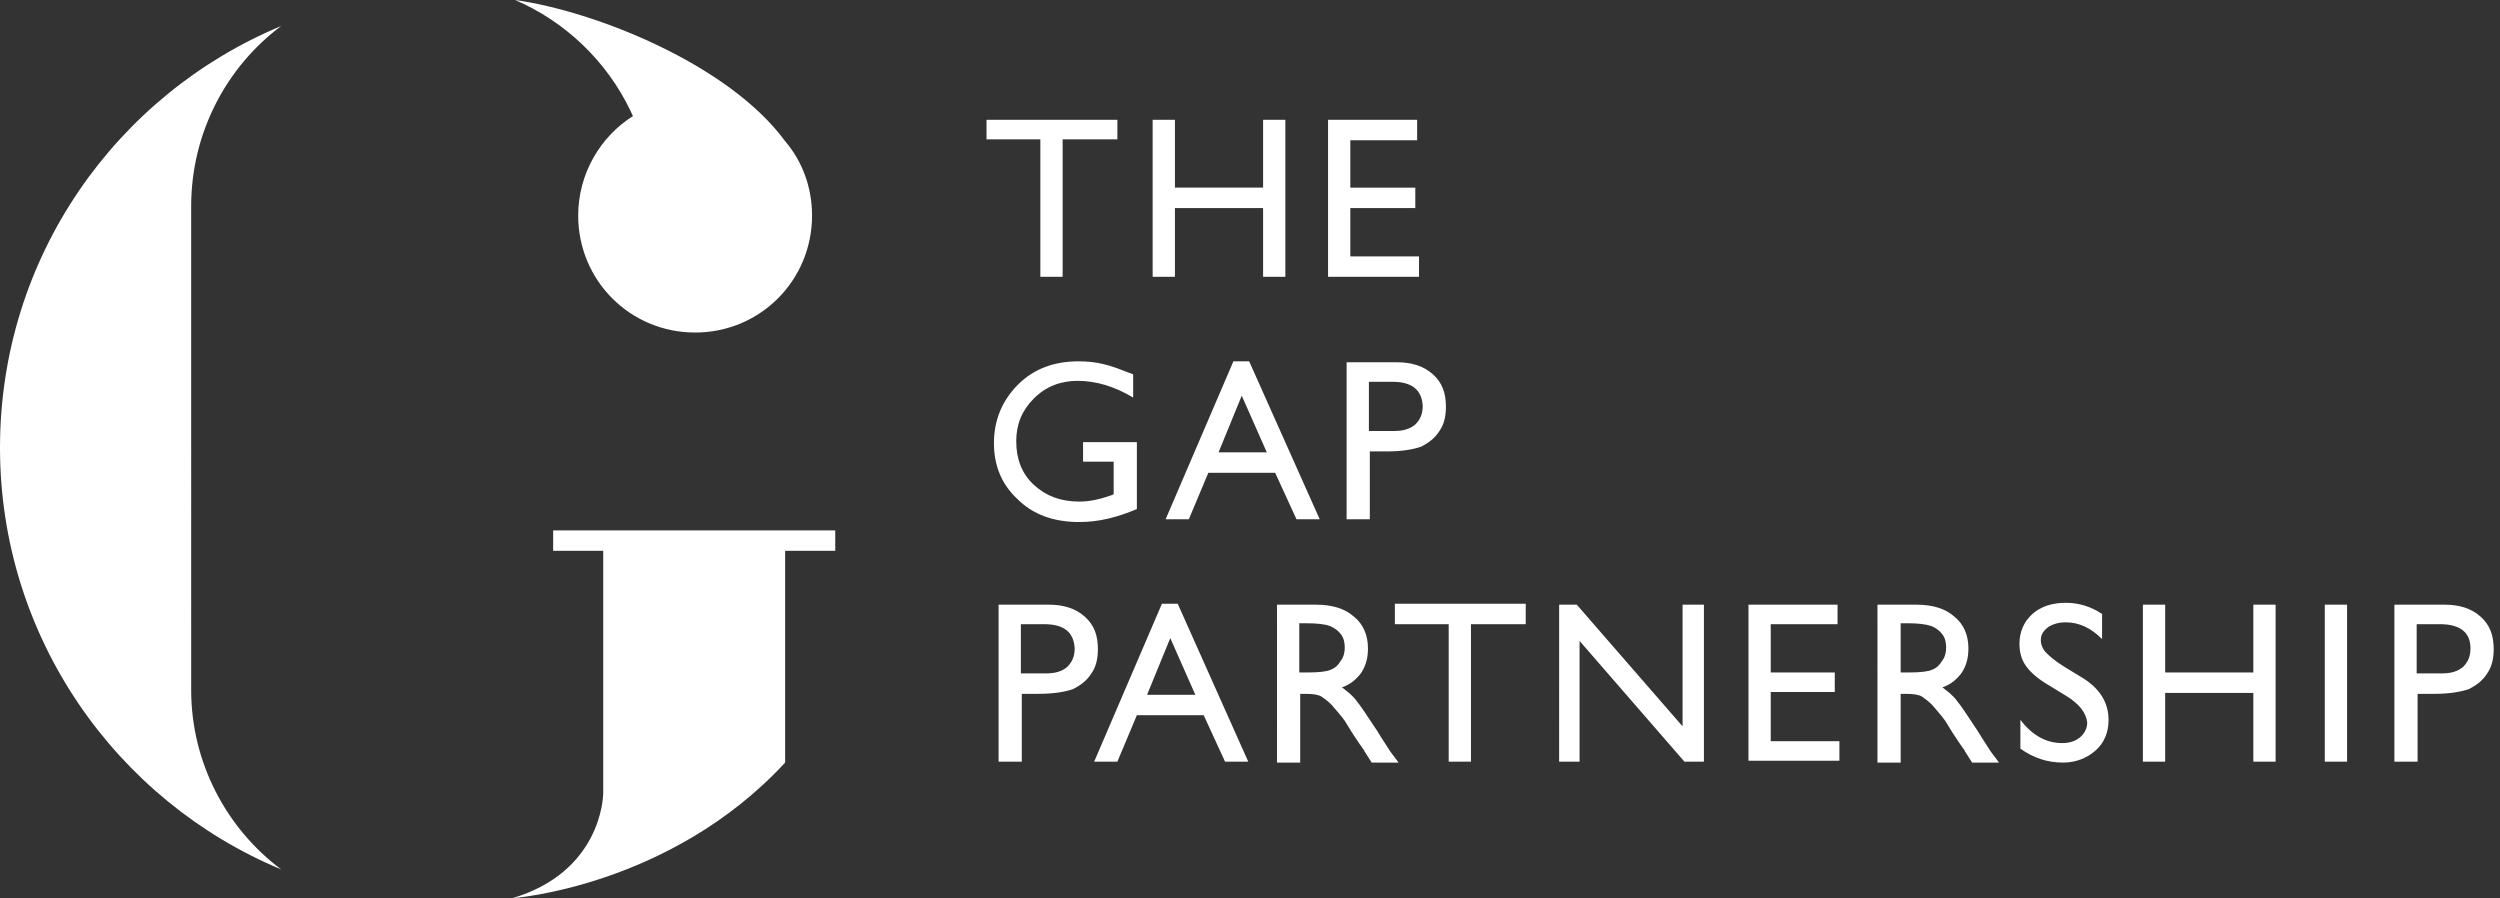 <svg xmlns="http://www.w3.org/2000/svg" xmlns:xlink="http://www.w3.org/1999/xlink" width="167" height="60" viewBox="0 0 167 60">
    <rect x="0" y="0" width="167" height="60" fill="#333333" stroke="none"/>
    <path fill="#FFF" fill-rule="evenodd" d="M55.795 35.43v1.364h-3.348v14.147C44.76 59.255 34.221 60 34.221 60c5.87-1.738 6.068-6.662 6.075-6.994V36.794H36.95V35.43h18.846zM18.785 1.736c-3.658 2.73-6.014 7.136-6.014 12.038V46.1c0 4.84 2.356 9.245 6.013 11.976C7.75 53.485 0 42.565 0 29.907c0-12.72 7.75-23.578 18.784-28.17zm69.123 38.656c1.054 0 1.922.248 2.542.807.62.496.93 1.24.93 2.11 0 .62-.124 1.116-.434 1.612-.31.435-.744.807-1.302.993.31.248.682.497.992.93.31.373.744 1.056 1.364 1.986.372.62.682 1.055.868 1.365l.558.745h-1.798l-.434-.682s-.062-.063-.062-.125l-.31-.434-.496-.744-.496-.807c-.31-.434-.62-.745-.868-1.055-.248-.248-.496-.434-.682-.558-.186-.124-.558-.186-1.054-.186h-.372v4.591h-1.55V40.393h2.604zm40.11 0c1.055 0 1.923.248 2.542.807.62.496.93 1.24.93 2.11 0 .62-.124 1.116-.434 1.612-.31.435-.743.807-1.301.993.31.248.682.497.991.93.31.373.744 1.056 1.364 1.986.372.62.682 1.055.868 1.365l.558.745h-1.798l-.434-.682s-.062-.063-.062-.125l-.31-.434-.495-.744-.496-.807c-.31-.434-.62-.745-.868-1.055-.248-.248-.496-.434-.682-.558-.186-.124-.558-.186-1.054-.186h-.372v4.591h-1.55V40.393h2.604zm9.982-.124c.868 0 1.674.248 2.418.744v1.676c-.744-.745-1.55-1.117-2.418-1.117-.496 0-.868.124-1.178.31-.31.248-.496.496-.496.869 0 .31.124.62.372.868.248.249.62.559 1.116.87l1.116.682c1.302.744 1.922 1.737 1.922 2.916 0 .869-.31 1.551-.868 2.047-.558.497-1.302.807-2.17.807-1.054 0-1.984-.31-2.852-.93v-1.924c.806 1.055 1.736 1.551 2.79 1.551.496 0 .868-.124 1.178-.372.31-.248.496-.62.496-.993-.062-.62-.496-1.24-1.426-1.8l-1.116-.682c-.744-.434-1.24-.869-1.55-1.303-.31-.434-.434-.93-.434-1.489 0-.807.31-1.49.868-1.986s1.302-.744 2.232-.744zm-67.946.124c.992 0 1.798.248 2.418.807.62.558.868 1.24.868 2.171 0 .62-.124 1.18-.434 1.613-.31.497-.744.807-1.24 1.055-.558.186-1.302.31-2.294.31h-1.116v4.53h-1.55V40.393h3.348zm31.865-.062v1.365h-3.658v9.183h-1.488v-9.183h-3.595v-1.365h8.741zm-23.248 0l4.712 10.548h-1.55l-1.426-3.102h-4.464l-1.302 3.102h-1.55l4.526-10.548h1.054zm26.658.062l7.067 8.128v-8.128h1.426v10.486h-1.302l-7.005-8.066v8.066h-1.364V40.393h1.178zm57.965 0c.992 0 1.797.248 2.417.807.62.558.868 1.24.868 2.171 0 .62-.124 1.18-.434 1.613-.31.497-.744.807-1.24 1.055-.557.186-1.301.31-2.293.31h-1.116v4.53h-1.55V40.393h3.348zm-6.51 0v10.486h-1.488V40.393h1.488zm-12.15 0v4.53h5.889v-4.53h1.488v10.486h-1.488v-4.592h-5.89v4.592h-1.488V40.393h1.488zm-21.885 0v1.303h-4.463v3.226h4.277v1.303h-4.277v3.289h4.587v1.303h-6.075V40.393h5.951zm-44.574 2.234l-1.55 3.785h3.224l-1.674-3.785zm84.809-.931h-1.55v3.288h1.674c.62 0 1.054-.124 1.426-.434.31-.31.495-.682.495-1.24 0-1.056-.681-1.614-2.045-1.614zm-93.24 0h-1.55v3.288h1.674c.62 0 1.054-.124 1.426-.434.31-.31.496-.682.496-1.24-.062-1.056-.682-1.614-2.046-1.614zm57.655-.062h-.434v3.288h.558c.744 0 1.302-.062 1.55-.186.31-.124.496-.31.682-.62.186-.248.248-.559.248-.869 0-.31-.062-.62-.248-.869-.186-.248-.434-.434-.744-.558-.372-.124-.868-.186-1.612-.186zm-40.173 0h-.434v3.288h.558c.744 0 1.302-.062 1.55-.186.31-.124.496-.31.682-.62.186-.248.248-.559.248-.869 0-.31-.062-.62-.248-.869-.186-.248-.434-.434-.744-.558-.31-.124-.868-.186-1.612-.186zM72.038 24.137c.62 0 1.178.062 1.674.186.557.124 1.177.372 1.983.682v1.551c-1.24-.744-2.48-1.116-3.72-1.116-1.115 0-2.107.372-2.913 1.178-.806.807-1.178 1.738-1.178 2.855 0 1.178.372 2.171 1.178 2.916.806.744 1.798 1.117 3.038 1.117.62 0 1.302-.124 2.17-.435l.123-.062v-2.171h-2.045v-1.303h3.595v4.467c-1.302.558-2.541.869-3.843.869-1.736 0-3.1-.497-4.154-1.551-1.054-.993-1.55-2.234-1.55-3.723 0-1.551.558-2.854 1.612-3.91 1.054-1.054 2.418-1.55 4.03-1.55zm11.407 0l4.711 10.548h-1.55l-1.426-3.103h-4.463l-1.302 3.103h-1.55l4.526-10.548h1.054zm9.857.062c.992 0 1.798.248 2.418.806.62.559.867 1.241.867 2.172 0 .62-.123 1.179-.433 1.613-.31.496-.744.807-1.24 1.055-.558.186-1.302.31-2.294.31h-1.116v4.53h-1.55V24.199h3.348zm-10.353 2.233l-1.55 3.785h3.224l-1.674-3.785zm10.043-.93h-1.55v3.288h1.674c.62 0 1.054-.124 1.426-.434.31-.31.496-.683.496-1.241-.062-1.055-.682-1.613-2.046-1.613zM34.407 0c5.331.745 14.259 4.281 18.04 9.431 1.116 1.303 1.798 3.04 1.798 4.964 0 4.343-3.471 7.818-7.811 7.818s-7.811-3.475-7.811-7.818c0-2.792 1.487-5.274 3.657-6.64l-.165-.356C40.533 4.09 37.76 1.438 34.407 0zm40.234 8.004v1.303h-3.657v9.183h-1.488V9.307H65.9V8.004h8.741zm3.844 0v4.53h5.89v-4.53h1.487V18.49h-1.487V13.9h-5.89v4.591h-1.488V8.004h1.488zm16.18 0V9.37h-4.463v3.165h4.34v1.365h-4.34v3.226h4.588v1.365h-6.076V8.004h5.952z"/>
</svg>
